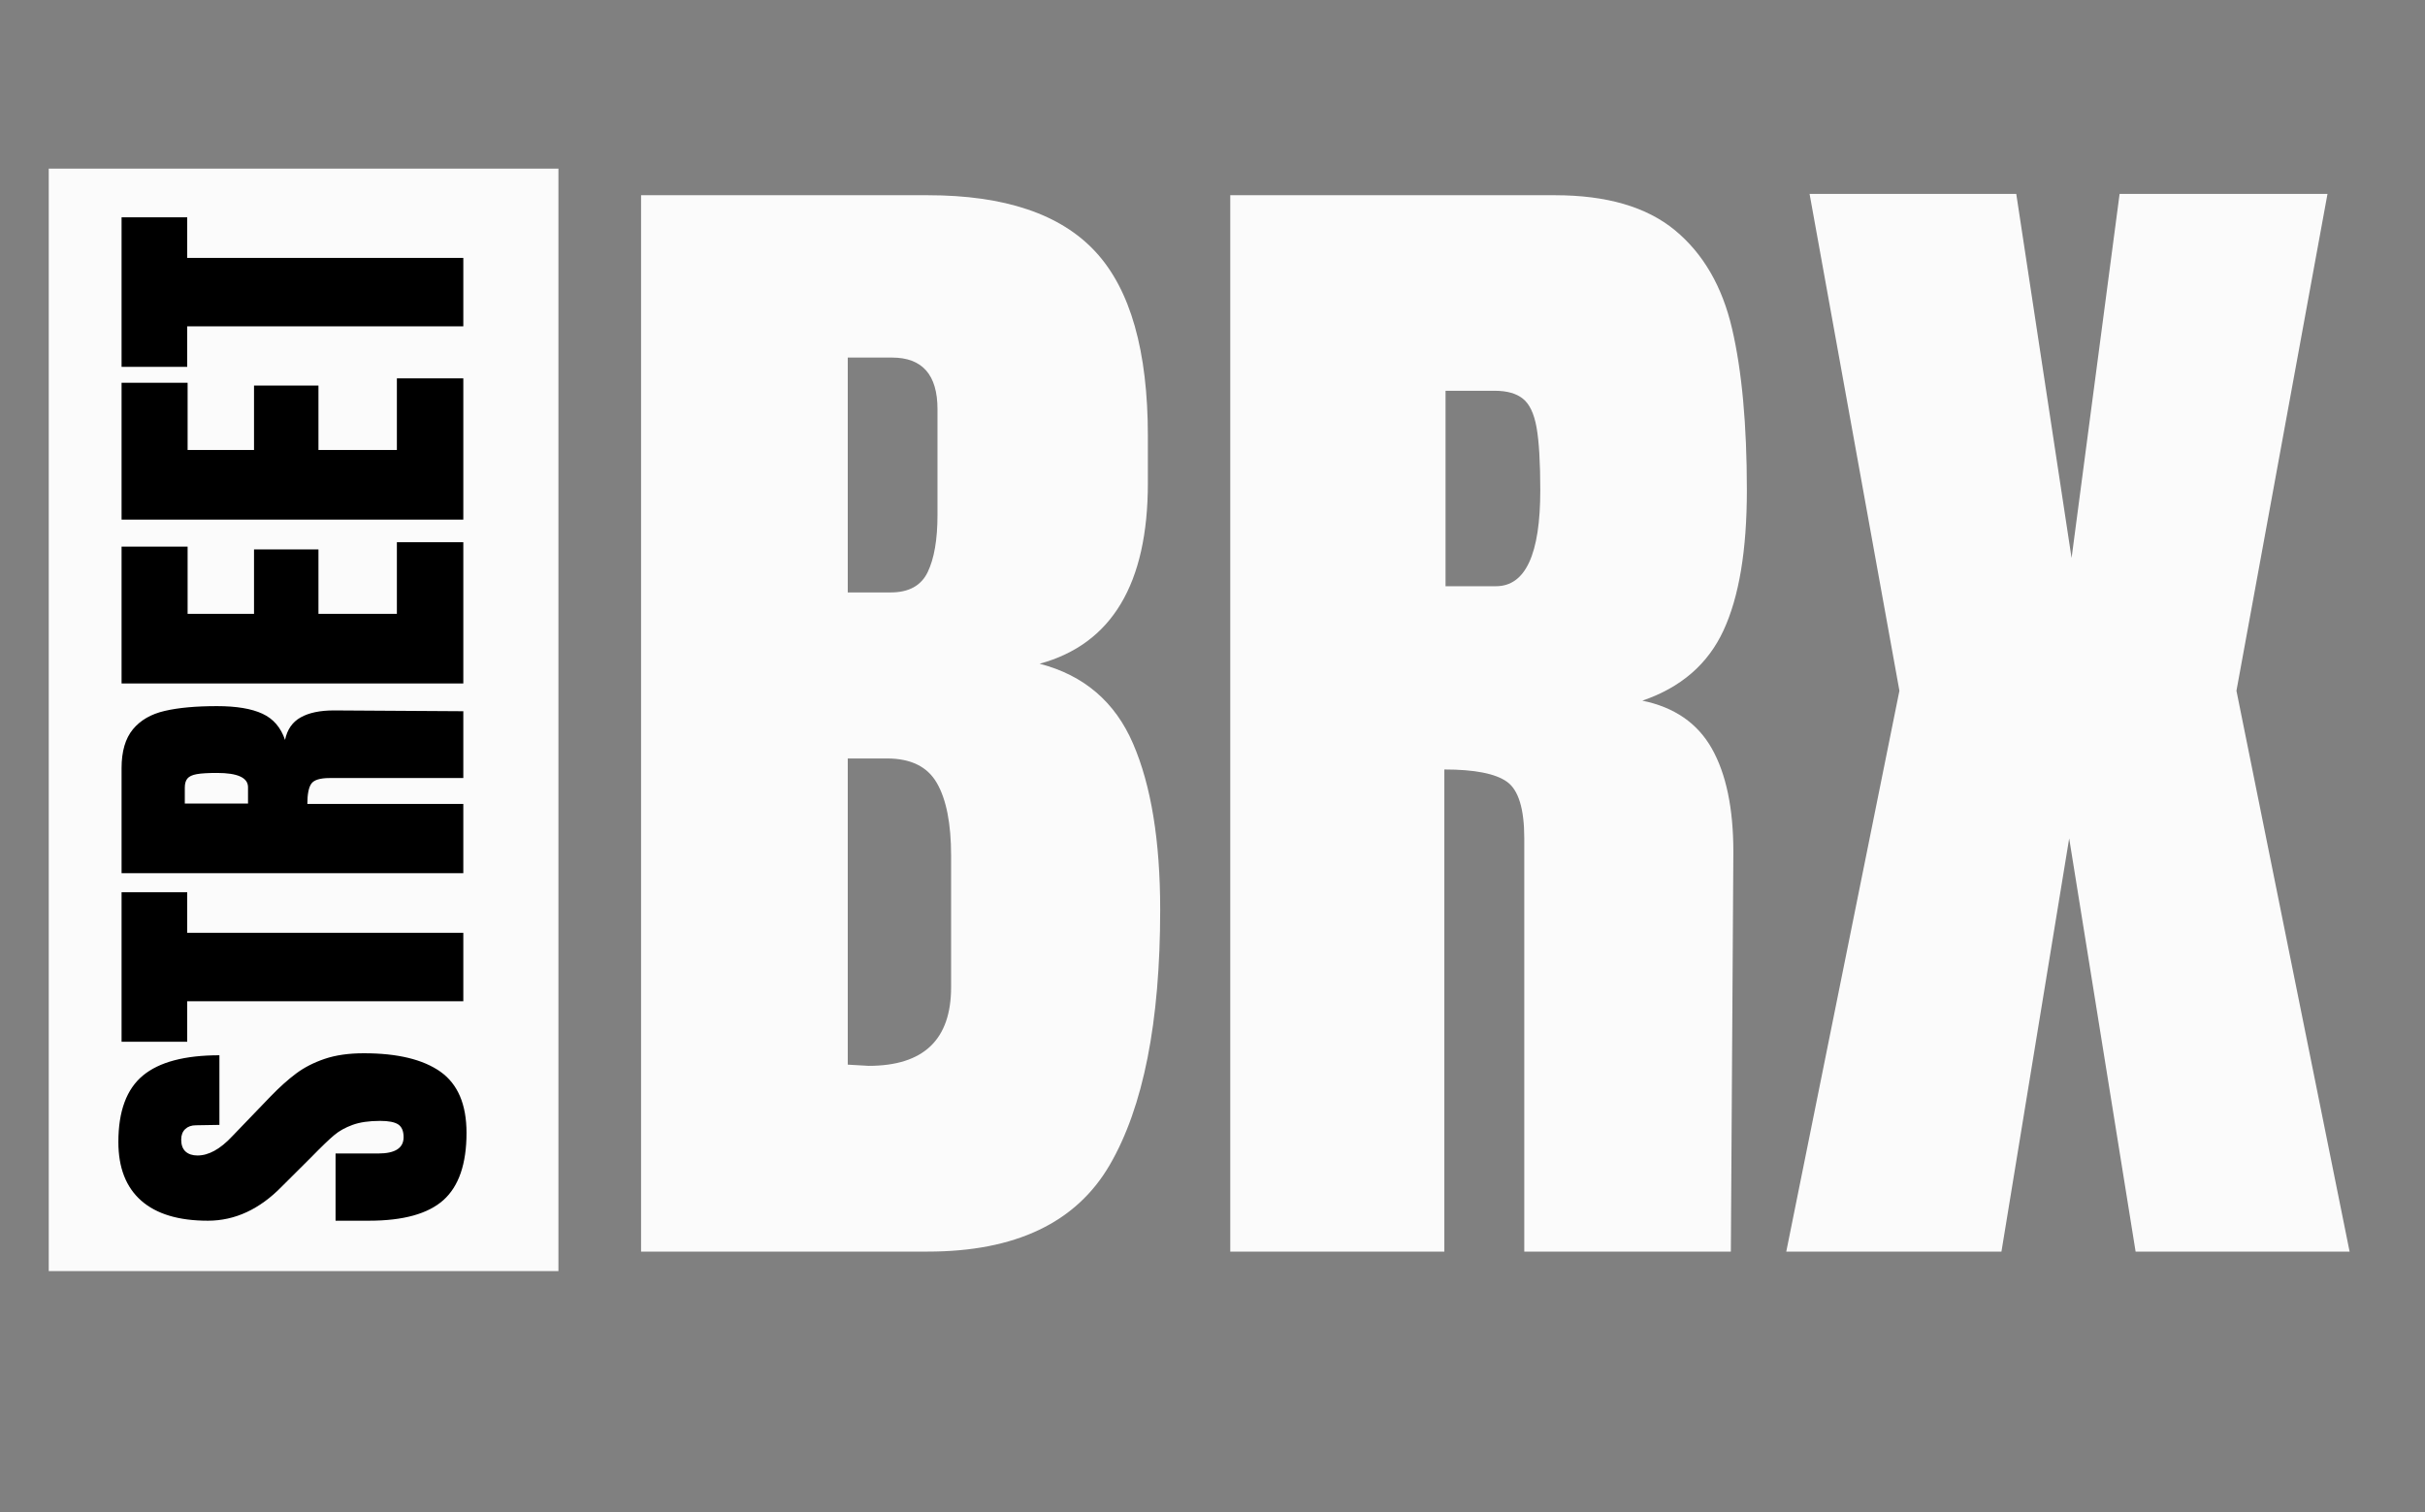 <svg version="1.0" preserveAspectRatio="xMidYMid meet" height="315" viewBox="0 0 378.75 236.25" zoomAndPan="magnify" width="505" xmlns:xlink="http://www.w3.org/1999/xlink" xmlns="http://www.w3.org/2000/svg"><rect x="0" y="0" width="378.75" height="236.25" fill="#808080" stroke="none"/><defs><g></g><clipPath id="bb400bb5d2"><path clip-rule="nonzero" d="M 91 0 L 371 0 L 371 235.504 L 91 235.504 Z M 91 0"></path></clipPath><clipPath id="157680dde5"><rect height="236" y="0" width="280" x="0"></rect></clipPath><clipPath id="7aa7718bbf"><path clip-rule="nonzero" d="M 7.613 26.336 L 87.219 26.336 L 87.219 198.559 L 7.613 198.559 Z M 7.613 26.336"></path></clipPath><clipPath id="31a0c242d5"><path clip-rule="nonzero" d="M 0.613 0.336 L 80.219 0.336 L 80.219 172.559 L 0.613 172.559 Z M 0.613 0.336"></path></clipPath><clipPath id="52bf509423"><rect height="173" y="0" width="81" x="0"></rect></clipPath><clipPath id="d63f7454d1"><rect height="161" y="0" width="92" x="0"></rect></clipPath></defs><g clip-path="url(#bb400bb5d2)"><g transform="matrix(1, 0, 0, 1, 91, 0)"><g clip-path="url(#157680dde5)"><g fill-opacity="1" fill="#fbfbfb"><g transform="translate(1.829, 195.511)"><g><path d="M 7.297 -165.016 L 52.062 -165.016 C 64.102 -165.016 72.844 -162.066 78.281 -156.172 C 83.727 -150.285 86.453 -140.688 86.453 -127.375 L 86.453 -120.062 C 86.453 -104.312 80.816 -94.898 69.547 -91.828 C 76.461 -90.035 81.328 -85.875 84.141 -79.344 C 86.961 -72.812 88.375 -64.164 88.375 -53.406 C 88.375 -35.863 85.75 -22.578 80.5 -13.547 C 75.25 -4.516 65.77 0 52.062 0 L 7.297 0 Z M 46.297 -102.969 C 49.117 -102.969 51.039 -104.023 52.062 -106.141 C 53.082 -108.254 53.594 -111.234 53.594 -115.078 L 53.594 -131.594 C 53.594 -136.969 51.223 -139.656 46.484 -139.656 L 39.578 -139.656 L 39.578 -102.969 Z M 42.844 -29.016 C 51.426 -29.016 55.719 -33.109 55.719 -41.297 L 55.719 -61.859 C 55.719 -66.848 54.977 -70.625 53.5 -73.188 C 52.031 -75.75 49.438 -77.031 45.719 -77.031 L 39.578 -77.031 L 39.578 -29.203 Z M 42.844 -29.016"></path></g></g></g><g fill-opacity="1" fill="#fbfbfb"><g transform="translate(93.851, 195.511)"><g><path d="M 7.297 -165.016 L 58.016 -165.016 C 66.086 -165.016 72.332 -163.191 76.75 -159.547 C 81.164 -155.898 84.141 -150.773 85.672 -144.172 C 87.211 -137.578 87.984 -129.16 87.984 -118.922 C 87.984 -109.566 86.766 -102.266 84.328 -97.016 C 81.898 -91.766 77.676 -88.113 71.656 -86.062 C 76.656 -85.039 80.273 -82.547 82.516 -78.578 C 84.754 -74.609 85.875 -69.227 85.875 -62.438 L 85.484 0 L 53.219 0 L 53.219 -64.547 C 53.219 -69.16 52.316 -72.109 50.516 -73.391 C 48.723 -74.672 45.461 -75.312 40.734 -75.312 L 40.734 0 L 7.297 0 Z M 48.797 -103.938 C 53.41 -103.938 55.719 -108.93 55.719 -118.922 C 55.719 -123.273 55.523 -126.539 55.141 -128.719 C 54.754 -130.895 54.047 -132.395 53.016 -133.219 C 51.992 -134.051 50.523 -134.469 48.609 -134.469 L 40.922 -134.469 L 40.922 -103.938 Z M 48.797 -103.938"></path></g></g></g><g fill-opacity="1" fill="#fbfbfb"><g transform="translate(185.489, 195.511)"><g><path d="M 2.5 0 L 20.172 -87.609 L 6.141 -165.219 L 38.422 -165.219 L 47.062 -108.344 L 54.562 -165.219 L 87.031 -165.219 L 72.812 -87.609 L 90.484 0 L 57.062 0 L 46.688 -64.547 L 36.109 0 Z M 2.5 0"></path></g></g></g></g></g></g><g clip-path="url(#7aa7718bbf)"><g transform="matrix(1, 0, 0, 1, 7, 26)"><g clip-path="url(#52bf509423)"><g clip-path="url(#31a0c242d5)"><path fill-rule="nonzero" fill-opacity="1" d="M 0.613 0.336 L 80.219 0.336 L 80.219 172.609 L 0.613 172.609 Z M 0.613 0.336" fill="#fbfbfb"></path></g></g></g></g><g transform="matrix(1, 0, 0, 1, 2, 32)"><g clip-path="url(#d63f7454d1)"><g fill-opacity="1" fill="#000000"><g transform="translate(70.363, 159.998)"><g><path d="M 0.5 -15.031 C 0.5 -10.188 -0.703 -6.688 -3.109 -4.531 C -5.516 -2.383 -9.391 -1.312 -14.734 -1.312 L -19.953 -1.312 L -19.953 -11.812 L -13.297 -11.812 C -10.648 -11.812 -9.328 -12.66 -9.328 -14.359 C -9.328 -15.305 -9.602 -15.969 -10.156 -16.344 C -10.719 -16.719 -11.66 -16.906 -12.984 -16.906 C -14.723 -16.906 -16.16 -16.695 -17.297 -16.281 C -18.441 -15.863 -19.395 -15.332 -20.156 -14.688 C -20.926 -14.051 -22.117 -12.906 -23.734 -11.25 L -28.344 -6.656 C -31.82 -3.094 -35.672 -1.312 -39.891 -1.312 C -44.453 -1.312 -47.922 -2.352 -50.297 -4.438 C -52.68 -6.531 -53.875 -9.586 -53.875 -13.609 C -53.875 -18.41 -52.598 -21.867 -50.047 -23.984 C -47.504 -26.098 -43.52 -27.156 -38.094 -27.156 L -38.094 -16.281 L -41.766 -16.219 C -42.461 -16.219 -43.02 -16.02 -43.438 -15.625 C -43.852 -15.227 -44.062 -14.68 -44.062 -13.984 C -44.062 -13.148 -43.832 -12.523 -43.375 -12.109 C -42.914 -11.703 -42.297 -11.5 -41.516 -11.5 C -39.773 -11.5 -37.973 -12.492 -36.109 -14.484 L -30.141 -20.688 C -28.734 -22.145 -27.395 -23.348 -26.125 -24.297 C -24.863 -25.242 -23.375 -26.008 -21.656 -26.594 C -19.938 -27.176 -17.895 -27.469 -15.531 -27.469 C -10.27 -27.469 -6.281 -26.504 -3.562 -24.578 C -0.852 -22.648 0.5 -19.469 0.5 -15.031 Z M 0.5 -15.031"></path></g></g></g><g fill-opacity="1" fill="#000000"><g transform="translate(70.363, 131.357)"><g><path d="M 0 -6.953 L -43.125 -6.953 L -43.125 -0.625 L -53.375 -0.625 L -53.375 -23.984 L -43.125 -23.984 L -43.125 -17.641 L 0 -17.641 Z M 0 -6.953"></path></g></g></g><g fill-opacity="1" fill="#000000"><g transform="translate(70.363, 106.756)"><g><path d="M -53.375 -2.359 L -53.375 -18.766 C -53.375 -21.379 -52.785 -23.398 -51.609 -24.828 C -50.43 -26.254 -48.773 -27.211 -46.641 -27.703 C -44.504 -28.203 -41.781 -28.453 -38.469 -28.453 C -35.438 -28.453 -33.07 -28.055 -31.375 -27.266 C -29.676 -26.484 -28.5 -25.117 -27.844 -23.172 C -27.508 -24.797 -26.695 -25.969 -25.406 -26.688 C -24.125 -27.414 -22.391 -27.781 -20.203 -27.781 L 0 -27.656 L 0 -17.219 L -20.875 -17.219 C -22.363 -17.219 -23.316 -16.926 -23.734 -16.344 C -24.148 -15.758 -24.359 -14.703 -24.359 -13.172 L 0 -13.172 L 0 -2.359 Z M -33.625 -15.781 C -33.625 -17.27 -35.238 -18.016 -38.469 -18.016 C -39.875 -18.016 -40.926 -17.953 -41.625 -17.828 C -42.332 -17.703 -42.82 -17.473 -43.094 -17.141 C -43.363 -16.816 -43.5 -16.344 -43.5 -15.719 L -43.5 -13.234 L -33.625 -13.234 Z M -33.625 -15.781"></path></g></g></g><g fill-opacity="1" fill="#000000"><g transform="translate(70.363, 77.122)"><g><path d="M 0 -2.359 L -53.375 -2.359 L -53.375 -23.734 L -43.062 -23.734 L -43.062 -13.234 L -32.688 -13.234 L -32.688 -23.297 L -22.625 -23.297 L -22.625 -13.234 L -10.375 -13.234 L -10.375 -24.422 L 0 -24.422 Z M 0 -2.359"></path></g></g></g><g fill-opacity="1" fill="#000000"><g transform="translate(70.363, 51.526)"><g><path d="M 0 -2.359 L -53.375 -2.359 L -53.375 -23.734 L -43.062 -23.734 L -43.062 -13.234 L -32.688 -13.234 L -32.688 -23.297 L -22.625 -23.297 L -22.625 -13.234 L -10.375 -13.234 L -10.375 -24.422 L 0 -24.422 Z M 0 -2.359"></path></g></g></g><g fill-opacity="1" fill="#000000"><g transform="translate(70.363, 25.93)"><g><path d="M 0 -6.953 L -43.125 -6.953 L -43.125 -0.625 L -53.375 -0.625 L -53.375 -23.984 L -43.125 -23.984 L -43.125 -17.641 L 0 -17.641 Z M 0 -6.953"></path></g></g></g></g></g></svg>